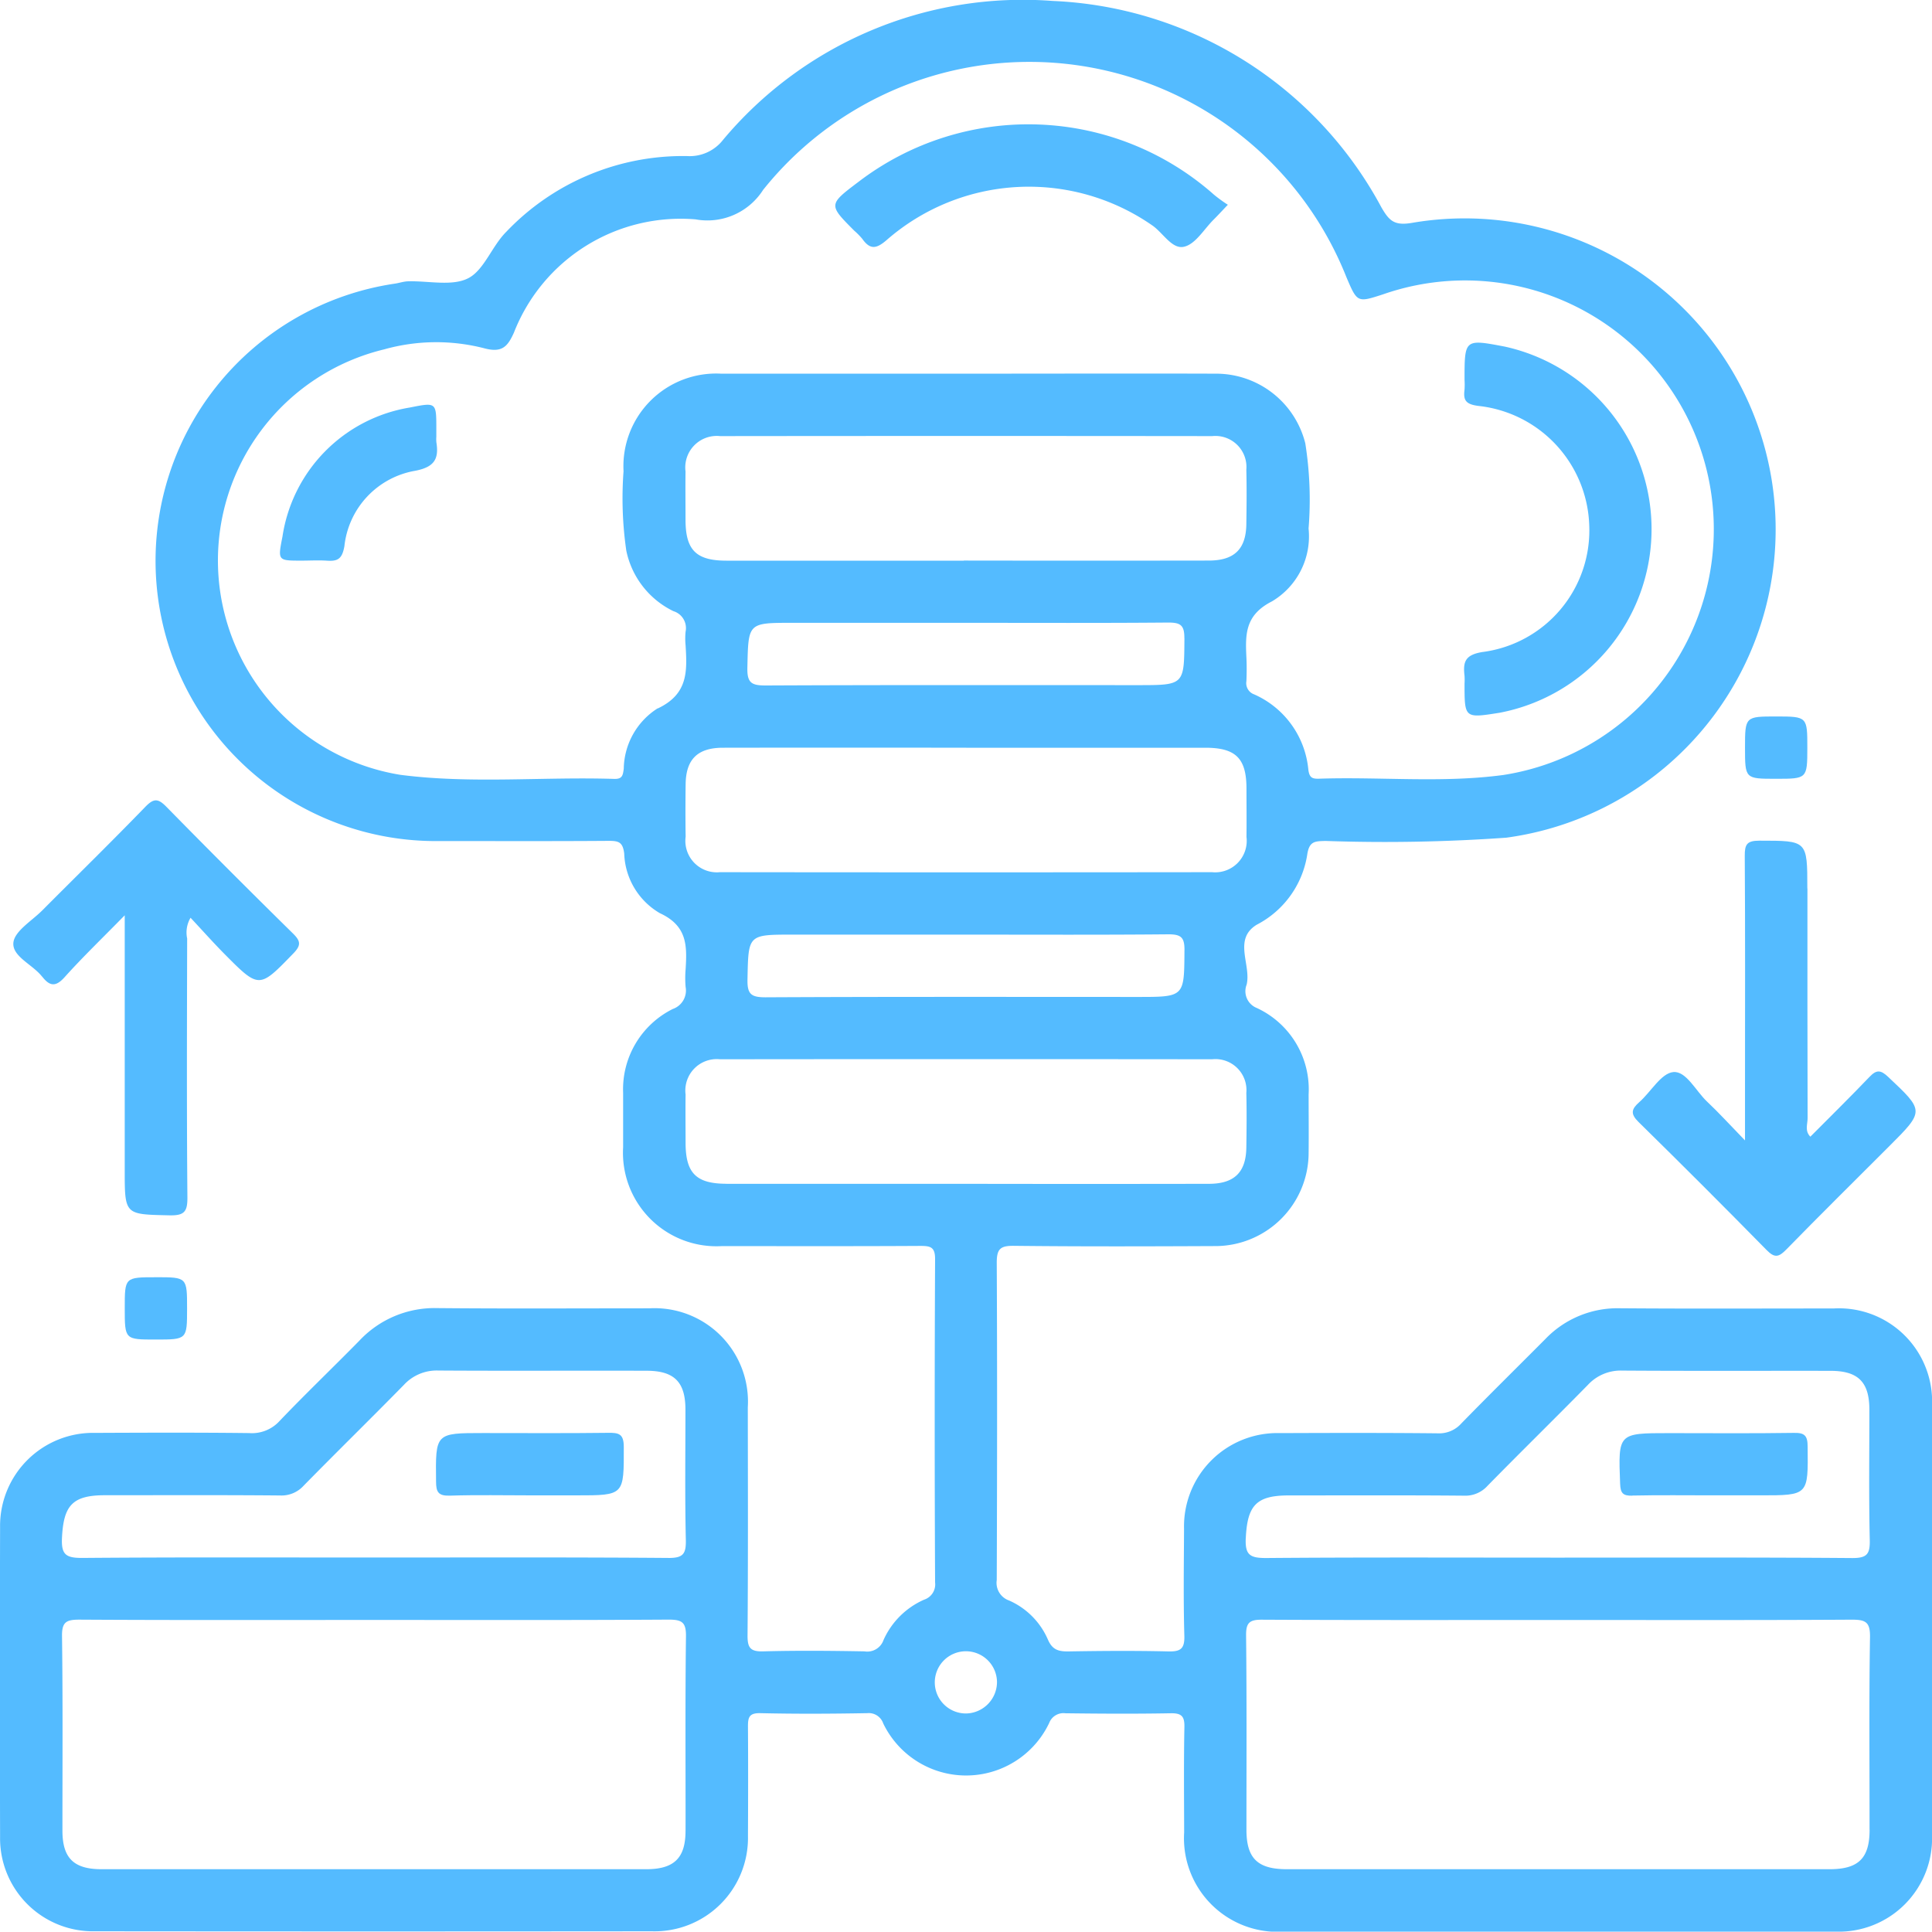 <svg xmlns="http://www.w3.org/2000/svg" xmlns:xlink="http://www.w3.org/1999/xlink" id="icon-backup-disaster-recovery" width="70" height="69.986" viewBox="0 0 70 69.986"><defs><clipPath id="clip-path"><rect id="Rectangle_135" data-name="Rectangle 135" width="70" height="69.986" fill="#54bbff"></rect></clipPath></defs><g id="icon_backup_disaster_recovery" clip-path="url(#clip-path)"><path id="Path_239" data-name="Path 239" d="M66.456,47.407c-2.587,0-5.174.013-7.761-.007a3.621,3.621,0,0,0-2.711,1.122c-1.012,1.016-2.034,2.023-3.036,3.049a1.073,1.073,0,0,1-.855.36c-1.9-.02-3.81-.015-5.715-.008A3.381,3.381,0,0,0,42.9,55.386c-.006,1.293-.026,2.588.011,3.88.014.48-.144.578-.588.567-1.2-.029-2.4-.02-3.6,0-.355.005-.59-.046-.754-.426a2.735,2.735,0,0,0-1.408-1.419.677.677,0,0,1-.447-.742c.014-3.833.019-7.667,0-11.5,0-.5.133-.613.619-.608,2.422.027,4.845.02,7.267.009a3.384,3.384,0,0,0,3.414-3.383c.008-.705,0-1.411,0-2.117a3.247,3.247,0,0,0-1.878-3.127.654.654,0,0,1-.367-.849c.168-.723-.5-1.644.369-2.17a3.456,3.456,0,0,0,1.823-2.521c.071-.516.29-.5.662-.512a62.383,62.383,0,0,0,6.552-.118A11.27,11.27,0,1,0,51.153,8.075c-.635.107-.819-.076-1.1-.559A14.2,14.2,0,0,0,38.139.033,14.165,14.165,0,0,0,26.2,5.063a1.531,1.531,0,0,1-1.3.591A8.837,8.837,0,0,0,18.341,8.4c-.517.518-.795,1.364-1.354,1.668-.586.318-1.462.1-2.211.124-.162.006-.322.064-.485.086a10.153,10.153,0,0,0,1.632,20.194c2.046,0,4.092.008,6.138-.007.357,0,.506.046.556.464a2.6,2.6,0,0,0,1.289,2.155c1.008.465.986,1.194.935,2.038a3.762,3.762,0,0,0,0,.634.708.708,0,0,1-.464.8,3.249,3.249,0,0,0-1.8,3.037q0,.988,0,1.976a3.386,3.386,0,0,0,3.573,3.579c2.4,0,4.8.007,7.2-.007.364,0,.532.041.53.478q-.028,5.856,0,11.712a.582.582,0,0,1-.4.628,2.883,2.883,0,0,0-1.467,1.458.623.623,0,0,1-.69.414c-1.223-.022-2.446-.033-3.668,0-.474.014-.574-.136-.57-.584.021-2.751.013-5.5.009-8.255a3.385,3.385,0,0,0-3.562-3.59c-2.564,0-5.127.016-7.691-.008a3.734,3.734,0,0,0-2.827,1.187c-.956.973-1.942,1.916-2.882,2.9a1.353,1.353,0,0,1-1.105.441c-1.858-.022-3.716-.015-5.574-.007a3.37,3.37,0,0,0-3.45,3.415q-.014,5.609,0,11.218a3.368,3.368,0,0,0,3.44,3.425q10.09.01,20.179,0A3.383,3.383,0,0,0,27.1,66.513c.007-1.317.009-2.634,0-3.951,0-.331.034-.5.445-.492,1.293.03,2.587.023,3.88,0A.552.552,0,0,1,32,62.44a3.333,3.333,0,0,0,6.015-.016.552.552,0,0,1,.588-.35c1.27.016,2.54.023,3.81,0,.4-.008.51.111.5.507-.025,1.27-.011,2.54-.009,3.81a3.392,3.392,0,0,0,3.629,3.594q4.974,0,9.948,0,5.01,0,10.019,0A3.379,3.379,0,0,0,70,66.468Q70,58.707,70,50.946a3.375,3.375,0,0,0-3.54-3.54M24.838,66.334c0,.986-.415,1.39-1.422,1.39q-9.868,0-19.736,0c-1.007,0-1.416-.4-1.418-1.394,0-2.349.016-4.7-.015-7.048-.007-.514.153-.6.627-.6,3.571.021,7.142.011,10.714.011,3.548,0,7.1.01,10.643-.012.481,0,.629.1.623.6-.03,2.349-.011,4.7-.015,7.048m-.629-9.883c-3.574-.028-7.149-.015-10.723-.015-3.5,0-7.007-.014-10.511.015-.572,0-.759-.108-.731-.713.055-1.19.376-1.558,1.556-1.559,2.116,0,4.233-.01,6.349.009A1.081,1.081,0,0,0,11,53.83c1.2-1.223,2.429-2.426,3.631-3.651a1.614,1.614,0,0,1,1.245-.523c2.516.016,5.032,0,7.548.008,1,0,1.408.4,1.411,1.4,0,1.575-.022,3.151.014,4.726.012.517-.1.661-.644.657m-.375-30.785A2.639,2.639,0,0,0,22.6,27.852c-.032.244-.054.378-.351.368-2.582-.082-5.174.185-7.747-.148a7.868,7.868,0,0,1-.582-15.415,6.982,6.982,0,0,1,3.618-.041c.648.176.854-.054,1.084-.569a6.487,6.487,0,0,1,6.579-4.1,2.394,2.394,0,0,0,2.448-1.068,12.356,12.356,0,0,1,21.133,3.16c.395.928.395.928,1.333.623a9.013,9.013,0,1,1,4.363,17.415c-2.224.3-4.461.061-6.691.136-.252.008-.348-.046-.384-.334a3.317,3.317,0,0,0-1.961-2.721.43.43,0,0,1-.282-.482c.011-.282.014-.565,0-.846-.039-.838-.061-1.542.929-2.044a2.738,2.738,0,0,0,1.323-2.638,13.01,13.01,0,0,0-.119-3.088,3.331,3.331,0,0,0-3.246-2.522c-3.01-.01-6.02,0-9.03,0q-4.445,0-8.889,0a3.359,3.359,0,0,0-3.536,3.534,13.22,13.22,0,0,0,.1,2.878A3.142,3.142,0,0,0,24.4,22.143a.641.641,0,0,1,.44.744,2.545,2.545,0,0,0,0,.493c.056.932.1,1.764-1.007,2.287m11.089-5.354q-4.3,0-8.6,0c-1.1,0-1.481-.384-1.484-1.471,0-.587-.008-1.175,0-1.762A1.14,1.14,0,0,1,26.09,15.8q8.916-.01,17.832,0a1.125,1.125,0,0,1,1.235,1.22c.016.657.01,1.316,0,1.973-.012.9-.436,1.315-1.355,1.316q-4.44.007-8.881,0m7.993,2.814c-.011,1.7.01,1.7-1.7,1.7-4.491,0-8.982-.009-13.473.012-.507,0-.674-.09-.662-.639.036-1.63.007-1.631,1.631-1.631h6.348c2.422,0,4.844.011,7.265-.01.442,0,.592.087.589.566M24.842,30.311c-.01-.634-.008-1.269,0-1.9.011-.9.432-1.319,1.349-1.32q4.44-.007,8.881,0,4.3,0,8.6,0c1.1,0,1.486.382,1.49,1.465,0,.587.008,1.175,0,1.762A1.142,1.142,0,0,1,43.915,31.6q-8.916.011-17.832,0a1.14,1.14,0,0,1-1.241-1.286m18.073,4.113c-.01,1.694.009,1.694-1.707,1.693-4.491,0-8.982-.01-13.473.013-.523,0-.663-.116-.652-.648.033-1.622.007-1.623,1.638-1.623H35c2.445,0,4.891.012,7.336-.011.457,0,.583.112.58.575M26.326,42.889c-1.1,0-1.482-.383-1.486-1.47,0-.587-.008-1.175,0-1.762a1.139,1.139,0,0,1,1.246-1.279q8.917-.01,17.833,0A1.124,1.124,0,0,1,45.157,39.6c.016.657.01,1.316,0,1.973-.011.9-.435,1.316-1.353,1.318q-4.441.008-8.881,0-4.3,0-8.6,0m8.7,19.19a1.127,1.127,0,1,1,1.1-1.141,1.143,1.143,0,0,1-1.1,1.141m10.114-6.341c.055-1.193.373-1.558,1.554-1.559,2.116,0,4.233-.01,6.349.009a1.082,1.082,0,0,0,.856-.357c1.2-1.224,2.428-2.426,3.631-3.651a1.616,1.616,0,0,1,1.245-.524c2.516.017,5.032.005,7.548.009,1,0,1.408.4,1.411,1.4,0,1.575-.022,3.151.014,4.726.012.516-.1.661-.644.657-3.574-.028-7.149-.015-10.723-.015-3.5,0-7.008-.015-10.511.014-.572,0-.759-.108-.731-.713M67.739,66.291c0,1.036-.4,1.433-1.451,1.433q-9.832,0-19.665,0c-1.056,0-1.46-.393-1.462-1.422,0-2.349.013-4.7-.013-7.048-.005-.47.132-.573.582-.57,3.571.018,7.142.01,10.713.01,3.548,0,7.1.01,10.643-.011.493,0,.677.069.668.631-.038,2.325-.014,4.651-.017,6.977" transform="translate(0 0.001)" fill="#54bbff"></path><path id="Path_240" data-name="Path 240" d="M425.39,217.5c0-1.753,0-1.733-1.737-1.735-.454,0-.533.136-.53.553.019,2.751.009,5.5.009,8.252v2.056c-.538-.554-.943-1-1.378-1.41-.406-.384-.756-1.114-1.222-1.067-.442.045-.809.719-1.231,1.09-.284.25-.33.421-.027.718q2.342,2.3,4.639,4.638c.292.3.443.261.713-.015,1.232-1.261,2.488-2.5,3.734-3.747,1.281-1.281,1.272-1.272-.045-2.513-.27-.255-.422-.26-.674.005-.7.731-1.419,1.439-2.141,2.165-.211-.21-.1-.455-.1-.669-.009-2.774-.006-5.549-.006-8.323" transform="translate(-359.907 -185.306)" fill="#54bbff"></path><path id="Path_241" data-name="Path 241" d="M4.477,211.789c.272.348.486.392.816.024.654-.728,1.362-1.408,2.178-2.242v9.234c0,1.63,0,1.6,1.624,1.637.533.011.652-.131.647-.653-.027-3.126-.016-6.252-.009-9.378a1.049,1.049,0,0,1,.123-.751c.421.45.808.885,1.217,1.3,1.274,1.285,1.267,1.271,2.508-.008.286-.295.266-.446-.013-.721q-2.313-2.274-4.585-4.589c-.307-.314-.462-.312-.766,0-1.227,1.266-2.487,2.5-3.731,3.749-.38.382-1.008.752-1.049,1.173-.048.5.7.791,1.038,1.227" transform="translate(-2.952 -176.408)" fill="#54bbff"></path><path id="Path_242" data-name="Path 242" d="M447.865,185c0,1.135,0,1.135,1.123,1.135s1.135,0,1.135-1.123,0-1.135-1.123-1.135-1.135,0-1.135,1.123" transform="translate(-384.64 -157.918)" fill="#54bbff"></path><path id="Path_243" data-name="Path 243" d="M33.155,327.814c-1.14,0-1.14,0-1.14,1.118,0,1.14,0,1.14,1.118,1.139,1.139,0,1.139,0,1.14-1.118,0-1.139,0-1.139-1.119-1.14" transform="translate(-27.495 -281.537)" fill="#54bbff"></path><path id="Path_244" data-name="Path 244" d="M376.455,99.153c-.657.1-.734.358-.674.871a2.471,2.471,0,0,1,0,.282c0,1.253,0,1.253,1.269,1.052a6.772,6.772,0,0,0,.184-13.268c-1.453-.276-1.453-.276-1.453,1.206a2.786,2.786,0,0,1,0,.352c-.049.383.038.532.5.592a4.5,4.5,0,0,1,4.019,4.349,4.441,4.441,0,0,1-3.84,4.564" transform="translate(-322.718 -75.533)" fill="#54bbff"></path><path id="Path_245" data-name="Path 245" d="M215.37,36.078c.282.395.507.362.879.04a7.833,7.833,0,0,1,9.625-.531c.394.27.719.882,1.159.771.413-.1.718-.638,1.068-.985.144-.143.281-.293.511-.534a5.306,5.306,0,0,1-.495-.359A10.138,10.138,0,0,0,215.241,34c-1.105.834-1.105.834-.166,1.777a2.644,2.644,0,0,1,.295.3" transform="translate(-184.125 -27.42)" fill="#54bbff"></path><path id="Path_246" data-name="Path 246" d="M77.528,105.036q0-.141,0-.282c0-.957,0-.957-.958-.766a5.579,5.579,0,0,0-4.617,4.678c-.171.869-.171.869.673.87.306,0,.613-.018.917,0,.393.028.569-.037.654-.522a3.11,3.11,0,0,1,2.566-2.734c.695-.134.864-.428.766-1.037a1.336,1.336,0,0,1,0-.211" transform="translate(-61.719 -89.223)" fill="#54bbff"></path><path id="Path_247" data-name="Path 247" d="M118.122,367.741c-1.5.019-3.009.008-4.513.008-1.745,0-1.733,0-1.714,1.754,0,.384.082.527.5.514.986-.031,1.974-.01,2.961-.01h1.622c1.745,0,1.722,0,1.719-1.754,0-.48-.183-.517-.571-.512" transform="translate(-96.096 -315.827)" fill="#54bbff"></path><path id="Path_248" data-name="Path 248" d="M416.109,370.005c.987-.021,1.974-.008,2.962-.008h1.693c1.74,0,1.726,0,1.706-1.763,0-.4-.108-.51-.506-.5-1.5.023-3.008.009-4.513.009-1.855,0-1.845,0-1.775,1.834.013.335.095.439.434.432" transform="translate(-356.976 -315.818)" fill="#54bbff"></path></g></svg>